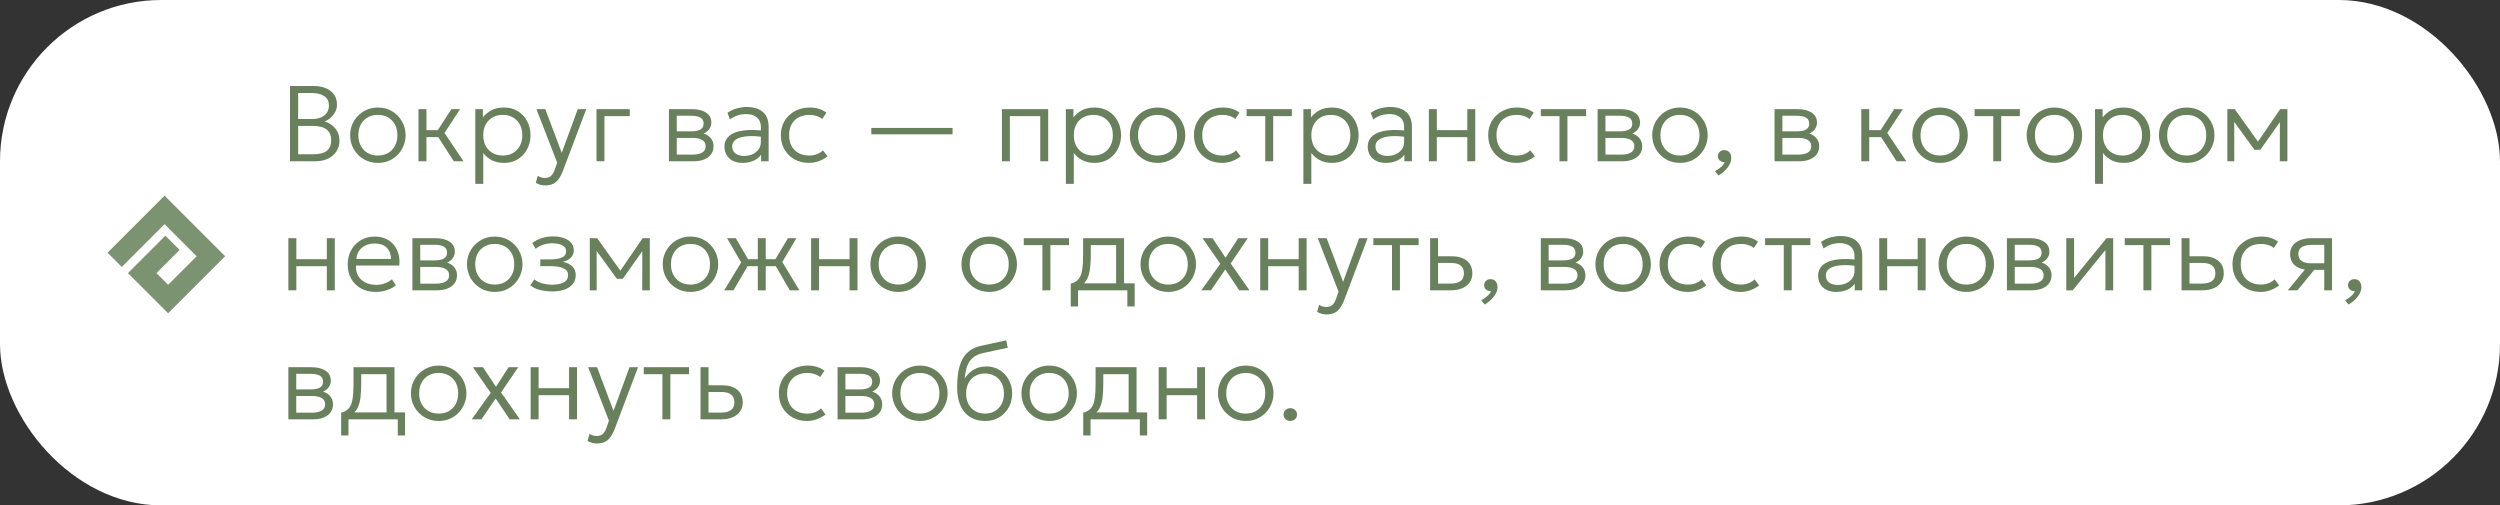 <?xml version="1.0" encoding="UTF-8"?> <svg xmlns="http://www.w3.org/2000/svg" width="465" height="94" viewBox="0 0 465 94" fill="none"><rect x="0" y="0" width="465" height="94" fill="#333333" stroke="none"/><rect width="465" height="94" rx="30" fill="white"></rect><path d="M53.94 30V16H58.33C59.617 16 60.663 16.3 61.47 16.9C62.277 17.493 62.68 18.367 62.68 19.52C62.68 19.98 62.563 20.42 62.33 20.84C62.097 21.26 61.803 21.627 61.45 21.94C61.097 22.253 60.737 22.47 60.37 22.59C61.143 22.81 61.797 23.23 62.33 23.85C62.87 24.463 63.14 25.24 63.14 26.18C63.14 26.907 62.957 27.56 62.59 28.14C62.223 28.713 61.7 29.167 61.02 29.5C60.347 29.833 59.547 30 58.62 30H53.94ZM55.46 28.69H58.3C59.42 28.69 60.25 28.477 60.79 28.05C61.33 27.623 61.6 26.967 61.6 26.08C61.6 25.207 61.32 24.547 60.76 24.1C60.207 23.647 59.343 23.42 58.17 23.42H55.46V28.69ZM55.46 22.14H58.05C58.683 22.14 59.233 22.04 59.7 21.84C60.167 21.64 60.53 21.353 60.79 20.98C61.05 20.6 61.18 20.147 61.18 19.62C61.18 18.873 60.907 18.303 60.36 17.91C59.813 17.51 59.037 17.31 58.03 17.31H55.46V22.14ZM70.283 30.3C69.297 30.3 68.413 30.067 67.633 29.6C66.853 29.133 66.24 28.51 65.793 27.73C65.347 26.943 65.123 26.083 65.123 25.15C65.123 24.45 65.25 23.79 65.503 23.17C65.763 22.55 66.127 22.003 66.593 21.53C67.06 21.05 67.607 20.677 68.233 20.41C68.86 20.137 69.543 20 70.283 20C71.277 20 72.16 20.233 72.933 20.7C73.713 21.167 74.327 21.793 74.773 22.58C75.22 23.36 75.443 24.217 75.443 25.15C75.443 25.843 75.313 26.503 75.053 27.13C74.8 27.75 74.443 28.3 73.983 28.78C73.523 29.253 72.977 29.627 72.343 29.9C71.717 30.167 71.03 30.3 70.283 30.3ZM70.283 28.93C70.99 28.93 71.617 28.777 72.163 28.47C72.71 28.157 73.137 27.72 73.443 27.16C73.757 26.593 73.913 25.923 73.913 25.15C73.913 24.377 73.757 23.707 73.443 23.14C73.137 22.573 72.71 22.137 72.163 21.83C71.617 21.523 70.99 21.37 70.283 21.37C69.577 21.37 68.95 21.523 68.403 21.83C67.857 22.137 67.427 22.573 67.113 23.14C66.807 23.707 66.653 24.377 66.653 25.15C66.653 25.923 66.81 26.593 67.123 27.16C67.437 27.72 67.863 28.157 68.403 28.47C68.95 28.777 69.577 28.93 70.283 28.93ZM84.409 30L81.059 24.79L83.959 20.3H85.569L82.679 24.73L86.219 30H84.409ZM77.839 30V20.3H79.319V24.21H82.209V25.51H79.319V30H77.839ZM88.406 34.2V20.3H89.816V21.84C90.229 21.307 90.749 20.867 91.376 20.52C92.002 20.173 92.806 20 93.786 20C94.752 20 95.602 20.23 96.336 20.69C97.076 21.15 97.649 21.77 98.056 22.55C98.469 23.33 98.676 24.197 98.676 25.15C98.676 25.857 98.556 26.523 98.316 27.15C98.082 27.77 97.749 28.317 97.316 28.79C96.882 29.263 96.366 29.633 95.766 29.9C95.166 30.167 94.502 30.3 93.776 30.3C92.882 30.3 92.116 30.133 91.476 29.8C90.836 29.46 90.306 29.013 89.886 28.46V34.2H88.406ZM93.516 28.93C94.222 28.93 94.849 28.777 95.396 28.47C95.942 28.157 96.369 27.72 96.676 27.16C96.989 26.593 97.146 25.923 97.146 25.15C97.146 24.377 96.989 23.707 96.676 23.14C96.362 22.573 95.932 22.137 95.386 21.83C94.846 21.523 94.222 21.37 93.516 21.37C92.809 21.37 92.182 21.523 91.636 21.83C91.089 22.137 90.659 22.573 90.346 23.14C90.039 23.707 89.886 24.377 89.886 25.15C89.886 25.923 90.039 26.593 90.346 27.16C90.659 27.72 91.089 28.157 91.636 28.47C92.182 28.777 92.809 28.93 93.516 28.93ZM101.394 34.49C101.107 34.49 100.82 34.453 100.534 34.38C100.254 34.313 99.96 34.187 99.654 34L100.024 32.69C100.224 32.83 100.44 32.933 100.674 33C100.914 33.067 101.12 33.1 101.294 33.1C101.827 33.1 102.23 32.97 102.504 32.71C102.777 32.45 103.007 32.053 103.194 31.52L103.634 30.24L99.774 20.3H101.424L104.484 28.43L107.464 20.3H109.044L104.734 31.7C104.447 32.447 104.14 33.02 103.814 33.42C103.487 33.827 103.124 34.107 102.724 34.26C102.324 34.413 101.88 34.49 101.394 34.49ZM110.945 30V20.3H117.135V21.6H112.425V30H110.945ZM124.421 30V20.3H128.721C129.781 20.3 130.645 20.513 131.311 20.94C131.978 21.36 132.311 21.987 132.311 22.82C132.311 23.167 132.231 23.487 132.071 23.78C131.918 24.073 131.695 24.327 131.401 24.54C131.108 24.753 130.755 24.913 130.341 25.02L130.311 24.7C131.105 24.847 131.705 25.143 132.111 25.59C132.518 26.03 132.721 26.57 132.721 27.21C132.721 27.783 132.568 28.28 132.261 28.7C131.961 29.113 131.528 29.433 130.961 29.66C130.401 29.887 129.738 30 128.971 30H124.421ZM125.881 28.76H128.761C129.555 28.76 130.168 28.633 130.601 28.38C131.035 28.12 131.251 27.727 131.251 27.2C131.251 26.673 131.035 26.283 130.601 26.03C130.168 25.777 129.555 25.65 128.761 25.65H125.611V24.43H128.541C129.281 24.43 129.855 24.32 130.261 24.1C130.668 23.873 130.871 23.503 130.871 22.99C130.871 22.47 130.668 22.097 130.261 21.87C129.861 21.643 129.288 21.53 128.541 21.53H125.881V28.76ZM138.126 30.3C137.433 30.3 136.833 30.173 136.326 29.92C135.82 29.667 135.43 29.313 135.156 28.86C134.883 28.4 134.746 27.863 134.746 27.25C134.746 26.743 134.876 26.28 135.136 25.86C135.403 25.433 135.82 25.08 136.386 24.8C136.96 24.513 137.706 24.323 138.626 24.23C139.546 24.137 140.666 24.163 141.986 24.31L142.036 25.48C140.95 25.34 140.03 25.29 139.276 25.33C138.53 25.37 137.93 25.477 137.476 25.65C137.023 25.823 136.693 26.047 136.486 26.32C136.286 26.593 136.186 26.893 136.186 27.22C136.186 27.78 136.383 28.217 136.776 28.53C137.17 28.843 137.716 29 138.416 29C139.003 29 139.53 28.89 139.996 28.67C140.463 28.45 140.833 28.147 141.106 27.76C141.38 27.373 141.516 26.93 141.516 26.43V23.6C141.516 23.107 141.41 22.683 141.196 22.33C140.983 21.977 140.67 21.703 140.256 21.51C139.85 21.317 139.353 21.22 138.766 21.22C138.26 21.22 137.753 21.297 137.246 21.45C136.746 21.603 136.256 21.857 135.776 22.21L135.296 21C135.883 20.587 136.486 20.3 137.106 20.14C137.726 19.98 138.316 19.9 138.876 19.9C139.763 19.9 140.51 20.04 141.116 20.32C141.723 20.6 142.183 21.013 142.496 21.56C142.81 22.107 142.966 22.783 142.966 23.59V30H141.566V28.77C141.22 29.263 140.743 29.643 140.136 29.91C139.53 30.17 138.86 30.3 138.126 30.3ZM150.46 30.3C149.447 30.3 148.547 30.077 147.76 29.63C146.974 29.183 146.357 28.573 145.91 27.8C145.464 27.02 145.24 26.137 145.24 25.15C145.24 24.397 145.37 23.71 145.63 23.09C145.897 22.463 146.274 21.92 146.76 21.46C147.247 20.993 147.817 20.633 148.47 20.38C149.13 20.127 149.847 20 150.62 20C151.227 20 151.784 20.077 152.29 20.23C152.804 20.383 153.28 20.627 153.72 20.96L152.92 22.13C152.627 21.883 152.277 21.697 151.87 21.57C151.47 21.437 151.04 21.37 150.58 21.37C149.807 21.37 149.137 21.52 148.57 21.82C148.004 22.113 147.564 22.543 147.25 23.11C146.937 23.67 146.78 24.343 146.78 25.13C146.78 26.317 147.12 27.247 147.8 27.92C148.48 28.593 149.404 28.93 150.57 28.93C151.084 28.93 151.564 28.837 152.01 28.65C152.457 28.463 152.81 28.233 153.07 27.96L153.93 29.09C153.43 29.463 152.887 29.76 152.3 29.98C151.714 30.193 151.1 30.3 150.46 30.3ZM162.057 24.99V23.79H177.177V24.99H162.057ZM186.355 30V20.3H194.965V30H193.485V21.6H187.835V30H186.355ZM198.249 34.2V20.3H199.659V21.84C200.073 21.307 200.593 20.867 201.219 20.52C201.846 20.173 202.649 20 203.629 20C204.596 20 205.446 20.23 206.179 20.69C206.919 21.15 207.493 21.77 207.899 22.55C208.313 23.33 208.519 24.197 208.519 25.15C208.519 25.857 208.399 26.523 208.159 27.15C207.926 27.77 207.593 28.317 207.159 28.79C206.726 29.263 206.209 29.633 205.609 29.9C205.009 30.167 204.346 30.3 203.619 30.3C202.726 30.3 201.959 30.133 201.319 29.8C200.679 29.46 200.149 29.013 199.729 28.46V34.2H198.249ZM203.359 28.93C204.066 28.93 204.693 28.777 205.239 28.47C205.786 28.157 206.213 27.72 206.519 27.16C206.833 26.593 206.989 25.923 206.989 25.15C206.989 24.377 206.833 23.707 206.519 23.14C206.206 22.573 205.776 22.137 205.229 21.83C204.689 21.523 204.066 21.37 203.359 21.37C202.653 21.37 202.026 21.523 201.479 21.83C200.933 22.137 200.503 22.573 200.189 23.14C199.883 23.707 199.729 24.377 199.729 25.15C199.729 25.923 199.883 26.593 200.189 27.16C200.503 27.72 200.933 28.157 201.479 28.47C202.026 28.777 202.653 28.93 203.359 28.93ZM215.303 30.3C214.316 30.3 213.433 30.067 212.653 29.6C211.873 29.133 211.259 28.51 210.813 27.73C210.366 26.943 210.143 26.083 210.143 25.15C210.143 24.45 210.269 23.79 210.523 23.17C210.783 22.55 211.146 22.003 211.613 21.53C212.079 21.05 212.626 20.677 213.253 20.41C213.879 20.137 214.563 20 215.303 20C216.296 20 217.179 20.233 217.953 20.7C218.733 21.167 219.346 21.793 219.793 22.58C220.239 23.36 220.463 24.217 220.463 25.15C220.463 25.843 220.333 26.503 220.073 27.13C219.819 27.75 219.463 28.3 219.003 28.78C218.543 29.253 217.996 29.627 217.363 29.9C216.736 30.167 216.049 30.3 215.303 30.3ZM215.303 28.93C216.009 28.93 216.636 28.777 217.183 28.47C217.729 28.157 218.156 27.72 218.463 27.16C218.776 26.593 218.933 25.923 218.933 25.15C218.933 24.377 218.776 23.707 218.463 23.14C218.156 22.573 217.729 22.137 217.183 21.83C216.636 21.523 216.009 21.37 215.303 21.37C214.596 21.37 213.969 21.523 213.423 21.83C212.876 22.137 212.446 22.573 212.133 23.14C211.826 23.707 211.673 24.377 211.673 25.15C211.673 25.923 211.829 26.593 212.143 27.16C212.456 27.72 212.883 28.157 213.423 28.47C213.969 28.777 214.596 28.93 215.303 28.93ZM227.296 30.3C226.283 30.3 225.383 30.077 224.596 29.63C223.81 29.183 223.193 28.573 222.746 27.8C222.3 27.02 222.076 26.137 222.076 25.15C222.076 24.397 222.206 23.71 222.466 23.09C222.733 22.463 223.11 21.92 223.596 21.46C224.083 20.993 224.653 20.633 225.306 20.38C225.966 20.127 226.683 20 227.456 20C228.063 20 228.62 20.077 229.126 20.23C229.64 20.383 230.116 20.627 230.556 20.96L229.756 22.13C229.463 21.883 229.113 21.697 228.706 21.57C228.306 21.437 227.876 21.37 227.416 21.37C226.643 21.37 225.973 21.52 225.406 21.82C224.84 22.113 224.4 22.543 224.086 23.11C223.773 23.67 223.616 24.343 223.616 25.13C223.616 26.317 223.956 27.247 224.636 27.92C225.316 28.593 226.24 28.93 227.406 28.93C227.92 28.93 228.4 28.837 228.846 28.65C229.293 28.463 229.646 28.233 229.906 27.96L230.766 29.09C230.266 29.463 229.723 29.76 229.136 29.98C228.55 30.193 227.936 30.3 227.296 30.3ZM235.335 30V21.6H231.865V20.3H240.285V21.6H236.815V30H235.335ZM242.429 34.2V20.3H243.839V21.84C244.252 21.307 244.772 20.867 245.399 20.52C246.026 20.173 246.829 20 247.809 20C248.776 20 249.626 20.23 250.359 20.69C251.099 21.15 251.672 21.77 252.079 22.55C252.492 23.33 252.699 24.197 252.699 25.15C252.699 25.857 252.579 26.523 252.339 27.15C252.106 27.77 251.772 28.317 251.339 28.79C250.906 29.263 250.389 29.633 249.789 29.9C249.189 30.167 248.526 30.3 247.799 30.3C246.906 30.3 246.139 30.133 245.499 29.8C244.859 29.46 244.329 29.013 243.909 28.46V34.2H242.429ZM247.539 28.93C248.246 28.93 248.872 28.777 249.419 28.47C249.966 28.157 250.392 27.72 250.699 27.16C251.012 26.593 251.169 25.923 251.169 25.15C251.169 24.377 251.012 23.707 250.699 23.14C250.386 22.573 249.956 22.137 249.409 21.83C248.869 21.523 248.246 21.37 247.539 21.37C246.832 21.37 246.206 21.523 245.659 21.83C245.112 22.137 244.682 22.573 244.369 23.14C244.062 23.707 243.909 24.377 243.909 25.15C243.909 25.923 244.062 26.593 244.369 27.16C244.682 27.72 245.112 28.157 245.659 28.47C246.206 28.777 246.832 28.93 247.539 28.93ZM257.775 30.3C257.082 30.3 256.482 30.173 255.975 29.92C255.468 29.667 255.078 29.313 254.805 28.86C254.532 28.4 254.395 27.863 254.395 27.25C254.395 26.743 254.525 26.28 254.785 25.86C255.052 25.433 255.468 25.08 256.035 24.8C256.608 24.513 257.355 24.323 258.275 24.23C259.195 24.137 260.315 24.163 261.635 24.31L261.685 25.48C260.598 25.34 259.678 25.29 258.925 25.33C258.178 25.37 257.578 25.477 257.125 25.65C256.672 25.823 256.342 26.047 256.135 26.32C255.935 26.593 255.835 26.893 255.835 27.22C255.835 27.78 256.032 28.217 256.425 28.53C256.818 28.843 257.365 29 258.065 29C258.652 29 259.178 28.89 259.645 28.67C260.112 28.45 260.482 28.147 260.755 27.76C261.028 27.373 261.165 26.93 261.165 26.43V23.6C261.165 23.107 261.058 22.683 260.845 22.33C260.632 21.977 260.318 21.703 259.905 21.51C259.498 21.317 259.002 21.22 258.415 21.22C257.908 21.22 257.402 21.297 256.895 21.45C256.395 21.603 255.905 21.857 255.425 22.21L254.945 21C255.532 20.587 256.135 20.3 256.755 20.14C257.375 19.98 257.965 19.9 258.525 19.9C259.412 19.9 260.158 20.04 260.765 20.32C261.372 20.6 261.832 21.013 262.145 21.56C262.458 22.107 262.615 22.783 262.615 23.59V30H261.215V28.77C260.868 29.263 260.392 29.643 259.785 29.91C259.178 30.17 258.508 30.3 257.775 30.3ZM265.769 30V20.3H267.249V24.21H272.919V20.3H274.399V30H272.919V25.51H267.249V30H265.769ZM282.023 30.3C281.01 30.3 280.11 30.077 279.323 29.63C278.536 29.183 277.92 28.573 277.473 27.8C277.026 27.02 276.803 26.137 276.803 25.15C276.803 24.397 276.933 23.71 277.193 23.09C277.46 22.463 277.836 21.92 278.323 21.46C278.81 20.993 279.38 20.633 280.033 20.38C280.693 20.127 281.41 20 282.183 20C282.79 20 283.346 20.077 283.853 20.23C284.366 20.383 284.843 20.627 285.283 20.96L284.483 22.13C284.19 21.883 283.84 21.697 283.433 21.57C283.033 21.437 282.603 21.37 282.143 21.37C281.37 21.37 280.7 21.52 280.133 21.82C279.566 22.113 279.126 22.543 278.813 23.11C278.5 23.67 278.343 24.343 278.343 25.13C278.343 26.317 278.683 27.247 279.363 27.92C280.043 28.593 280.966 28.93 282.133 28.93C282.646 28.93 283.126 28.837 283.573 28.65C284.02 28.463 284.373 28.233 284.633 27.96L285.493 29.09C284.993 29.463 284.45 29.76 283.863 29.98C283.276 30.193 282.663 30.3 282.023 30.3ZM290.062 30V21.6H286.592V20.3H295.012V21.6H291.542V30H290.062ZM297.156 30V20.3H301.456C302.516 20.3 303.379 20.513 304.046 20.94C304.712 21.36 305.046 21.987 305.046 22.82C305.046 23.167 304.966 23.487 304.806 23.78C304.652 24.073 304.429 24.327 304.136 24.54C303.842 24.753 303.489 24.913 303.076 25.02L303.046 24.7C303.839 24.847 304.439 25.143 304.846 25.59C305.252 26.03 305.456 26.57 305.456 27.21C305.456 27.783 305.302 28.28 304.996 28.7C304.696 29.113 304.262 29.433 303.696 29.66C303.136 29.887 302.472 30 301.706 30H297.156ZM298.616 28.76H301.496C302.289 28.76 302.902 28.633 303.336 28.38C303.769 28.12 303.986 27.727 303.986 27.2C303.986 26.673 303.769 26.283 303.336 26.03C302.902 25.777 302.289 25.65 301.496 25.65H298.346V24.43H301.276C302.016 24.43 302.589 24.32 302.996 24.1C303.402 23.873 303.606 23.503 303.606 22.99C303.606 22.47 303.402 22.097 302.996 21.87C302.596 21.643 302.022 21.53 301.276 21.53H298.616V28.76ZM312.471 30.3C311.484 30.3 310.601 30.067 309.821 29.6C309.041 29.133 308.427 28.51 307.981 27.73C307.534 26.943 307.311 26.083 307.311 25.15C307.311 24.45 307.437 23.79 307.691 23.17C307.951 22.55 308.314 22.003 308.781 21.53C309.247 21.05 309.794 20.677 310.421 20.41C311.047 20.137 311.731 20 312.471 20C313.464 20 314.347 20.233 315.121 20.7C315.901 21.167 316.514 21.793 316.961 22.58C317.407 23.36 317.631 24.217 317.631 25.15C317.631 25.843 317.501 26.503 317.241 27.13C316.987 27.75 316.631 28.3 316.171 28.78C315.711 29.253 315.164 29.627 314.531 29.9C313.904 30.167 313.217 30.3 312.471 30.3ZM312.471 28.93C313.177 28.93 313.804 28.777 314.351 28.47C314.897 28.157 315.324 27.72 315.631 27.16C315.944 26.593 316.101 25.923 316.101 25.15C316.101 24.377 315.944 23.707 315.631 23.14C315.324 22.573 314.897 22.137 314.351 21.83C313.804 21.523 313.177 21.37 312.471 21.37C311.764 21.37 311.137 21.523 310.591 21.83C310.044 22.137 309.614 22.573 309.301 23.14C308.994 23.707 308.841 24.377 308.841 25.15C308.841 25.923 308.997 26.593 309.311 27.16C309.624 27.72 310.051 28.157 310.591 28.47C311.137 28.777 311.764 28.93 312.471 28.93ZM319.631 32.65L318.991 31.85C319.431 31.61 319.818 31.337 320.151 31.03C320.491 30.723 320.708 30.427 320.801 30.14C320.561 30.153 320.345 30.117 320.151 30.03C319.958 29.943 319.805 29.817 319.691 29.65C319.578 29.483 319.521 29.287 319.521 29.06C319.521 28.733 319.631 28.463 319.851 28.25C320.078 28.03 320.365 27.92 320.711 27.92C321.105 27.92 321.418 28.053 321.651 28.32C321.891 28.58 322.011 28.943 322.011 29.41C322.011 29.77 321.918 30.14 321.731 30.52C321.551 30.9 321.285 31.27 320.931 31.63C320.585 31.997 320.151 32.337 319.631 32.65ZM330.066 30V20.3H334.366C335.426 20.3 336.289 20.513 336.956 20.94C337.622 21.36 337.956 21.987 337.956 22.82C337.956 23.167 337.876 23.487 337.716 23.78C337.562 24.073 337.339 24.327 337.046 24.54C336.752 24.753 336.399 24.913 335.986 25.02L335.956 24.7C336.749 24.847 337.349 25.143 337.756 25.59C338.162 26.03 338.366 26.57 338.366 27.21C338.366 27.783 338.212 28.28 337.906 28.7C337.606 29.113 337.172 29.433 336.606 29.66C336.046 29.887 335.382 30 334.616 30H330.066ZM331.526 28.76H334.406C335.199 28.76 335.812 28.633 336.246 28.38C336.679 28.12 336.896 27.727 336.896 27.2C336.896 26.673 336.679 26.283 336.246 26.03C335.812 25.777 335.199 25.65 334.406 25.65H331.256V24.43H334.186C334.926 24.43 335.499 24.32 335.906 24.1C336.312 23.873 336.516 23.503 336.516 22.99C336.516 22.47 336.312 22.097 335.906 21.87C335.506 21.643 334.932 21.53 334.186 21.53H331.526V28.76ZM352.769 30L349.419 24.79L352.319 20.3H353.929L351.039 24.73L354.579 30H352.769ZM346.199 30V20.3H347.679V24.21H350.569V25.51H347.679V30H346.199ZM360.85 30.3C359.863 30.3 358.98 30.067 358.2 29.6C357.42 29.133 356.806 28.51 356.36 27.73C355.913 26.943 355.69 26.083 355.69 25.15C355.69 24.45 355.816 23.79 356.07 23.17C356.33 22.55 356.693 22.003 357.16 21.53C357.626 21.05 358.173 20.677 358.8 20.41C359.426 20.137 360.11 20 360.85 20C361.843 20 362.726 20.233 363.5 20.7C364.28 21.167 364.893 21.793 365.34 22.58C365.786 23.36 366.01 24.217 366.01 25.15C366.01 25.843 365.88 26.503 365.62 27.13C365.366 27.75 365.01 28.3 364.55 28.78C364.09 29.253 363.543 29.627 362.91 29.9C362.283 30.167 361.596 30.3 360.85 30.3ZM360.85 28.93C361.556 28.93 362.183 28.777 362.73 28.47C363.276 28.157 363.703 27.72 364.01 27.16C364.323 26.593 364.48 25.923 364.48 25.15C364.48 24.377 364.323 23.707 364.01 23.14C363.703 22.573 363.276 22.137 362.73 21.83C362.183 21.523 361.556 21.37 360.85 21.37C360.143 21.37 359.516 21.523 358.97 21.83C358.423 22.137 357.993 22.573 357.68 23.14C357.373 23.707 357.22 24.377 357.22 25.15C357.22 25.923 357.376 26.593 357.69 27.16C358.003 27.72 358.43 28.157 358.97 28.47C359.516 28.777 360.143 28.93 360.85 28.93ZM370.746 30V21.6H367.276V20.3H375.696V21.6H372.226V30H370.746ZM382.119 30.3C381.133 30.3 380.249 30.067 379.469 29.6C378.689 29.133 378.076 28.51 377.629 27.73C377.183 26.943 376.959 26.083 376.959 25.15C376.959 24.45 377.086 23.79 377.339 23.17C377.599 22.55 377.963 22.003 378.429 21.53C378.896 21.05 379.443 20.677 380.069 20.41C380.696 20.137 381.379 20 382.119 20C383.113 20 383.996 20.233 384.769 20.7C385.549 21.167 386.163 21.793 386.609 22.58C387.056 23.36 387.279 24.217 387.279 25.15C387.279 25.843 387.149 26.503 386.889 27.13C386.636 27.75 386.279 28.3 385.819 28.78C385.359 29.253 384.813 29.627 384.179 29.9C383.553 30.167 382.866 30.3 382.119 30.3ZM382.119 28.93C382.826 28.93 383.453 28.777 383.999 28.47C384.546 28.157 384.973 27.72 385.279 27.16C385.593 26.593 385.749 25.923 385.749 25.15C385.749 24.377 385.593 23.707 385.279 23.14C384.973 22.573 384.546 22.137 383.999 21.83C383.453 21.523 382.826 21.37 382.119 21.37C381.413 21.37 380.786 21.523 380.239 21.83C379.693 22.137 379.263 22.573 378.949 23.14C378.643 23.707 378.489 24.377 378.489 25.15C378.489 25.923 378.646 26.593 378.959 27.16C379.273 27.72 379.699 28.157 380.239 28.47C380.786 28.777 381.413 28.93 382.119 28.93ZM389.675 34.2V20.3H391.085V21.84C391.498 21.307 392.018 20.867 392.645 20.52C393.272 20.173 394.075 20 395.055 20C396.022 20 396.872 20.23 397.605 20.69C398.345 21.15 398.918 21.77 399.325 22.55C399.738 23.33 399.945 24.197 399.945 25.15C399.945 25.857 399.825 26.523 399.585 27.15C399.352 27.77 399.018 28.317 398.585 28.79C398.152 29.263 397.635 29.633 397.035 29.9C396.435 30.167 395.772 30.3 395.045 30.3C394.152 30.3 393.385 30.133 392.745 29.8C392.105 29.46 391.575 29.013 391.155 28.46V34.2H389.675ZM394.785 28.93C395.492 28.93 396.118 28.777 396.665 28.47C397.212 28.157 397.638 27.72 397.945 27.16C398.258 26.593 398.415 25.923 398.415 25.15C398.415 24.377 398.258 23.707 397.945 23.14C397.632 22.573 397.202 22.137 396.655 21.83C396.115 21.523 395.492 21.37 394.785 21.37C394.078 21.37 393.452 21.523 392.905 21.83C392.358 22.137 391.928 22.573 391.615 23.14C391.308 23.707 391.155 24.377 391.155 25.15C391.155 25.923 391.308 26.593 391.615 27.16C391.928 27.72 392.358 28.157 392.905 28.47C393.452 28.777 394.078 28.93 394.785 28.93ZM406.729 30.3C405.742 30.3 404.859 30.067 404.079 29.6C403.299 29.133 402.685 28.51 402.239 27.73C401.792 26.943 401.569 26.083 401.569 25.15C401.569 24.45 401.695 23.79 401.949 23.17C402.209 22.55 402.572 22.003 403.039 21.53C403.505 21.05 404.052 20.677 404.679 20.41C405.305 20.137 405.989 20 406.729 20C407.722 20 408.605 20.233 409.379 20.7C410.159 21.167 410.772 21.793 411.219 22.58C411.665 23.36 411.889 24.217 411.889 25.15C411.889 25.843 411.759 26.503 411.499 27.13C411.245 27.75 410.889 28.3 410.429 28.78C409.969 29.253 409.422 29.627 408.789 29.9C408.162 30.167 407.475 30.3 406.729 30.3ZM406.729 28.93C407.435 28.93 408.062 28.777 408.609 28.47C409.155 28.157 409.582 27.72 409.889 27.16C410.202 26.593 410.359 25.923 410.359 25.15C410.359 24.377 410.202 23.707 409.889 23.14C409.582 22.573 409.155 22.137 408.609 21.83C408.062 21.523 407.435 21.37 406.729 21.37C406.022 21.37 405.395 21.523 404.849 21.83C404.302 22.137 403.872 22.573 403.559 23.14C403.252 23.707 403.099 24.377 403.099 25.15C403.099 25.923 403.255 26.593 403.569 27.16C403.882 27.72 404.309 28.157 404.849 28.47C405.395 28.777 406.022 28.93 406.729 28.93ZM414.285 30V20.3H415.605H415.665L420.305 26.8L419.655 26.82L424.115 20.3H425.455V30H424.045L424.055 22.21L424.325 22.34L420.425 27.86H419.335L415.305 22.32L415.565 22.2L415.575 30H414.285ZM53.64 54V44.3H55.12V48.21H60.79V44.3H62.27V54H60.79V49.51H55.12V54H53.64ZM69.864 54.3C68.844 54.3 67.944 54.087 67.164 53.66C66.384 53.233 65.774 52.637 65.334 51.87C64.894 51.097 64.674 50.2 64.674 49.18C64.674 48.44 64.797 47.753 65.044 47.12C65.297 46.487 65.651 45.937 66.104 45.47C66.564 45.003 67.097 44.643 67.704 44.39C68.317 44.13 68.984 44 69.704 44C70.471 44 71.154 44.137 71.754 44.41C72.354 44.683 72.854 45.063 73.254 45.55C73.661 46.037 73.951 46.61 74.124 47.27C74.304 47.923 74.351 48.63 74.264 49.39H66.204C66.171 50.11 66.304 50.74 66.604 51.28C66.904 51.813 67.344 52.23 67.924 52.53C68.504 52.83 69.194 52.98 69.994 52.98C70.521 52.98 71.041 52.89 71.554 52.71C72.074 52.53 72.524 52.273 72.904 51.94L73.624 53.09C73.297 53.357 72.921 53.583 72.494 53.77C72.074 53.95 71.637 54.083 71.184 54.17C70.737 54.257 70.297 54.3 69.864 54.3ZM66.274 48.16H72.744C72.711 47.26 72.434 46.557 71.914 46.05C71.401 45.543 70.657 45.29 69.684 45.29C68.744 45.29 67.964 45.543 67.344 46.05C66.731 46.557 66.374 47.26 66.274 48.16ZM76.706 54V44.3H81.006C82.066 44.3 82.93 44.513 83.596 44.94C84.263 45.36 84.596 45.987 84.596 46.82C84.596 47.167 84.516 47.487 84.356 47.78C84.203 48.073 83.98 48.327 83.686 48.54C83.393 48.753 83.04 48.913 82.626 49.02L82.596 48.7C83.39 48.847 83.99 49.143 84.396 49.59C84.803 50.03 85.006 50.57 85.006 51.21C85.006 51.783 84.853 52.28 84.546 52.7C84.246 53.113 83.813 53.433 83.246 53.66C82.686 53.887 82.023 54 81.256 54H76.706ZM78.166 52.76H81.046C81.84 52.76 82.453 52.633 82.886 52.38C83.32 52.12 83.536 51.727 83.536 51.2C83.536 50.673 83.32 50.283 82.886 50.03C82.453 49.777 81.84 49.65 81.046 49.65H77.896V48.43H80.826C81.566 48.43 82.14 48.32 82.546 48.1C82.953 47.873 83.156 47.503 83.156 46.99C83.156 46.47 82.953 46.097 82.546 45.87C82.146 45.643 81.573 45.53 80.826 45.53H78.166V52.76ZM92.022 54.3C91.035 54.3 90.152 54.067 89.372 53.6C88.592 53.133 87.978 52.51 87.532 51.73C87.085 50.943 86.862 50.083 86.862 49.15C86.862 48.45 86.988 47.79 87.242 47.17C87.502 46.55 87.865 46.003 88.332 45.53C88.798 45.05 89.345 44.677 89.972 44.41C90.598 44.137 91.282 44 92.022 44C93.015 44 93.898 44.233 94.672 44.7C95.452 45.167 96.065 45.793 96.512 46.58C96.958 47.36 97.182 48.217 97.182 49.15C97.182 49.843 97.052 50.503 96.792 51.13C96.538 51.75 96.182 52.3 95.722 52.78C95.262 53.253 94.715 53.627 94.082 53.9C93.455 54.167 92.768 54.3 92.022 54.3ZM92.022 52.93C92.728 52.93 93.355 52.777 93.902 52.47C94.448 52.157 94.875 51.72 95.182 51.16C95.495 50.593 95.652 49.923 95.652 49.15C95.652 48.377 95.495 47.707 95.182 47.14C94.875 46.573 94.448 46.137 93.902 45.83C93.355 45.523 92.728 45.37 92.022 45.37C91.315 45.37 90.688 45.523 90.142 45.83C89.595 46.137 89.165 46.573 88.852 47.14C88.545 47.707 88.392 48.377 88.392 49.15C88.392 49.923 88.548 50.593 88.862 51.16C89.175 51.72 89.602 52.157 90.142 52.47C90.688 52.777 91.315 52.93 92.022 52.93ZM102.718 54.21C102.184 54.21 101.671 54.17 101.178 54.09C100.691 54.017 100.231 53.9 99.797 53.74C99.371 53.573 98.981 53.35 98.627 53.07L99.388 51.96C99.834 52.32 100.348 52.577 100.928 52.73C101.508 52.877 102.091 52.95 102.678 52.95C103.591 52.95 104.314 52.81 104.848 52.53C105.388 52.25 105.658 51.783 105.658 51.13C105.658 50.563 105.368 50.15 104.788 49.89C104.208 49.63 103.374 49.5 102.288 49.5H100.498V48.25H102.258C103.198 48.25 103.938 48.137 104.478 47.91C105.024 47.677 105.298 47.283 105.298 46.73C105.298 46.403 105.191 46.133 104.978 45.92C104.764 45.7 104.464 45.533 104.078 45.42C103.691 45.307 103.241 45.25 102.728 45.25C102.148 45.25 101.588 45.337 101.048 45.51C100.514 45.677 100.044 45.933 99.638 46.28L99.007 45.23C99.454 44.843 100.021 44.537 100.708 44.31C101.394 44.083 102.101 43.97 102.828 43.97C103.614 43.97 104.298 44.073 104.878 44.28C105.464 44.487 105.918 44.783 106.238 45.17C106.558 45.55 106.718 46.013 106.718 46.56C106.718 47.093 106.544 47.543 106.198 47.91C105.851 48.277 105.351 48.543 104.698 48.71C105.478 48.863 106.071 49.153 106.478 49.58C106.884 50.007 107.088 50.533 107.088 51.16C107.088 51.813 106.904 52.367 106.538 52.82C106.178 53.273 105.668 53.62 105.008 53.86C104.354 54.093 103.591 54.21 102.718 54.21ZM109.695 54V44.3H111.015H111.075L115.715 50.8L115.065 50.82L119.525 44.3H120.865V54H119.455L119.465 46.21L119.735 46.34L115.835 51.86H114.745L110.715 46.32L110.975 46.2L110.985 54H109.695ZM128.428 54.3C127.441 54.3 126.558 54.067 125.778 53.6C124.998 53.133 124.384 52.51 123.938 51.73C123.491 50.943 123.268 50.083 123.268 49.15C123.268 48.45 123.394 47.79 123.648 47.17C123.908 46.55 124.271 46.003 124.738 45.53C125.204 45.05 125.751 44.677 126.378 44.41C127.004 44.137 127.688 44 128.428 44C129.421 44 130.304 44.233 131.078 44.7C131.858 45.167 132.471 45.793 132.918 46.58C133.364 47.36 133.588 48.217 133.588 49.15C133.588 49.843 133.458 50.503 133.198 51.13C132.944 51.75 132.588 52.3 132.128 52.78C131.668 53.253 131.121 53.627 130.488 53.9C129.861 54.167 129.174 54.3 128.428 54.3ZM128.428 52.93C129.134 52.93 129.761 52.777 130.308 52.47C130.854 52.157 131.281 51.72 131.588 51.16C131.901 50.593 132.058 49.923 132.058 49.15C132.058 48.377 131.901 47.707 131.588 47.14C131.281 46.573 130.854 46.137 130.308 45.83C129.761 45.523 129.134 45.37 128.428 45.37C127.721 45.37 127.094 45.523 126.548 45.83C126.001 46.137 125.571 46.573 125.258 47.14C124.951 47.707 124.798 48.377 124.798 49.15C124.798 49.923 124.954 50.593 125.268 51.16C125.581 51.72 126.008 52.157 126.548 52.47C127.094 52.777 127.721 52.93 128.428 52.93ZM140.948 54V49.51H138.328V48.21H140.948V44.3H142.428V48.21H145.038V49.51H142.428V54H140.948ZM134.698 54L137.858 48.82L135.228 44.3H136.858L139.478 48.79L136.428 54H134.698ZM146.898 54L143.888 48.79L146.558 44.3H148.138L145.508 48.73L148.688 54H146.898ZM150.867 54V44.3H152.347V48.21H158.017V44.3H159.497V54H158.017V49.51H152.347V54H150.867ZM167.061 54.3C166.074 54.3 165.191 54.067 164.411 53.6C163.631 53.133 163.017 52.51 162.571 51.73C162.124 50.943 161.901 50.083 161.901 49.15C161.901 48.45 162.027 47.79 162.281 47.17C162.541 46.55 162.904 46.003 163.371 45.53C163.837 45.05 164.384 44.677 165.011 44.41C165.637 44.137 166.321 44 167.061 44C168.054 44 168.937 44.233 169.711 44.7C170.491 45.167 171.104 45.793 171.551 46.58C171.997 47.36 172.221 48.217 172.221 49.15C172.221 49.843 172.091 50.503 171.831 51.13C171.577 51.75 171.221 52.3 170.761 52.78C170.301 53.253 169.754 53.627 169.121 53.9C168.494 54.167 167.807 54.3 167.061 54.3ZM167.061 52.93C167.767 52.93 168.394 52.777 168.941 52.47C169.487 52.157 169.914 51.72 170.221 51.16C170.534 50.593 170.691 49.923 170.691 49.15C170.691 48.377 170.534 47.707 170.221 47.14C169.914 46.573 169.487 46.137 168.941 45.83C168.394 45.523 167.767 45.37 167.061 45.37C166.354 45.37 165.727 45.523 165.181 45.83C164.634 46.137 164.204 46.573 163.891 47.14C163.584 47.707 163.431 48.377 163.431 49.15C163.431 49.923 163.587 50.593 163.901 51.16C164.214 51.72 164.641 52.157 165.181 52.47C165.727 52.777 166.354 52.93 167.061 52.93ZM183.994 54.3C183.008 54.3 182.124 54.067 181.344 53.6C180.564 53.133 179.951 52.51 179.504 51.73C179.058 50.943 178.834 50.083 178.834 49.15C178.834 48.45 178.961 47.79 179.214 47.17C179.474 46.55 179.838 46.003 180.304 45.53C180.771 45.05 181.318 44.677 181.944 44.41C182.571 44.137 183.254 44 183.994 44C184.988 44 185.871 44.233 186.644 44.7C187.424 45.167 188.038 45.793 188.484 46.58C188.931 47.36 189.154 48.217 189.154 49.15C189.154 49.843 189.024 50.503 188.764 51.13C188.511 51.75 188.154 52.3 187.694 52.78C187.234 53.253 186.688 53.627 186.054 53.9C185.428 54.167 184.741 54.3 183.994 54.3ZM183.994 52.93C184.701 52.93 185.328 52.777 185.874 52.47C186.421 52.157 186.848 51.72 187.154 51.16C187.468 50.593 187.624 49.923 187.624 49.15C187.624 48.377 187.468 47.707 187.154 47.14C186.848 46.573 186.421 46.137 185.874 45.83C185.328 45.523 184.701 45.37 183.994 45.37C183.288 45.37 182.661 45.523 182.114 45.83C181.568 46.137 181.138 46.573 180.824 47.14C180.518 47.707 180.364 48.377 180.364 49.15C180.364 49.923 180.521 50.593 180.834 51.16C181.148 51.72 181.574 52.157 182.114 52.47C182.661 52.777 183.288 52.93 183.994 52.93ZM193.89 54V45.6H190.42V44.3H198.84V45.6H195.37V54H193.89ZM207.598 54V45.6H202.888V47.32C202.888 48.293 202.845 49.147 202.758 49.88C202.672 50.607 202.512 51.227 202.278 51.74C202.045 52.253 201.715 52.673 201.288 53C200.862 53.32 200.312 53.557 199.638 53.71L199.158 52.76C199.812 52.593 200.302 52.303 200.628 51.89C200.962 51.47 201.182 50.89 201.288 50.15C201.402 49.41 201.458 48.467 201.458 47.32V44.3H209.078V54H207.598ZM199.158 57V52.76L200.288 52.9L200.508 52.7H211.048V57H209.688V54H200.518V57H199.158ZM217.295 54.3C216.308 54.3 215.425 54.067 214.645 53.6C213.865 53.133 213.252 52.51 212.805 51.73C212.358 50.943 212.135 50.083 212.135 49.15C212.135 48.45 212.262 47.79 212.515 47.17C212.775 46.55 213.138 46.003 213.605 45.53C214.072 45.05 214.618 44.677 215.245 44.41C215.872 44.137 216.555 44 217.295 44C218.288 44 219.172 44.233 219.945 44.7C220.725 45.167 221.338 45.793 221.785 46.58C222.232 47.36 222.455 48.217 222.455 49.15C222.455 49.843 222.325 50.503 222.065 51.13C221.812 51.75 221.455 52.3 220.995 52.78C220.535 53.253 219.988 53.627 219.355 53.9C218.728 54.167 218.042 54.3 217.295 54.3ZM217.295 52.93C218.002 52.93 218.628 52.777 219.175 52.47C219.722 52.157 220.148 51.72 220.455 51.16C220.768 50.593 220.925 49.923 220.925 49.15C220.925 48.377 220.768 47.707 220.455 47.14C220.148 46.573 219.722 46.137 219.175 45.83C218.628 45.523 218.002 45.37 217.295 45.37C216.588 45.37 215.962 45.523 215.415 45.83C214.868 46.137 214.438 46.573 214.125 47.14C213.818 47.707 213.665 48.377 213.665 49.15C213.665 49.923 213.822 50.593 214.135 51.16C214.448 51.72 214.875 52.157 215.415 52.47C215.962 52.777 216.588 52.93 217.295 52.93ZM223.444 54L226.974 49.06L223.664 44.3H225.534L227.954 47.94L230.304 44.3H232.094L228.904 49L232.404 54H230.504L227.904 50.12L225.254 53.99L223.444 54ZM234.402 54V44.3H235.882V48.21H241.552V44.3H243.032V54H241.552V49.51H235.882V54H234.402ZM246.726 58.49C246.439 58.49 246.152 58.453 245.866 58.38C245.586 58.313 245.292 58.187 244.986 58L245.356 56.69C245.556 56.83 245.772 56.933 246.006 57C246.246 57.067 246.452 57.1 246.626 57.1C247.159 57.1 247.562 56.97 247.836 56.71C248.109 56.45 248.339 56.053 248.526 55.52L248.966 54.24L245.106 44.3H246.756L249.816 52.43L252.796 44.3H254.376L250.066 55.7C249.779 56.447 249.472 57.02 249.146 57.42C248.819 57.827 248.456 58.107 248.056 58.26C247.656 58.413 247.212 58.49 246.726 58.49ZM258.91 54V45.6H255.44V44.3H263.86V45.6H260.39V54H258.91ZM266.003 54V44.3H267.483V52.75H269.733C270.593 52.75 271.233 52.593 271.653 52.28C272.08 51.967 272.293 51.49 272.293 50.85C272.293 50.21 272.093 49.727 271.693 49.4C271.293 49.073 270.697 48.91 269.903 48.91H267.213V47.66H270.003C271.197 47.66 272.137 47.937 272.823 48.49C273.51 49.043 273.853 49.83 273.853 50.85C273.853 51.51 273.683 52.077 273.343 52.55C273.01 53.017 272.54 53.377 271.933 53.63C271.327 53.877 270.623 54 269.823 54H266.003ZM276.155 56.65L275.515 55.85C275.955 55.61 276.342 55.337 276.675 55.03C277.015 54.723 277.232 54.427 277.325 54.14C277.085 54.153 276.868 54.117 276.675 54.03C276.482 53.943 276.328 53.817 276.215 53.65C276.102 53.483 276.045 53.287 276.045 53.06C276.045 52.733 276.155 52.463 276.375 52.25C276.602 52.03 276.888 51.92 277.235 51.92C277.628 51.92 277.942 52.053 278.175 52.32C278.415 52.58 278.535 52.943 278.535 53.41C278.535 53.77 278.442 54.14 278.255 54.52C278.075 54.9 277.808 55.27 277.455 55.63C277.108 55.997 276.675 56.337 276.155 56.65ZM286.589 54V44.3H290.889C291.949 44.3 292.813 44.513 293.479 44.94C294.146 45.36 294.479 45.987 294.479 46.82C294.479 47.167 294.399 47.487 294.239 47.78C294.086 48.073 293.863 48.327 293.569 48.54C293.276 48.753 292.923 48.913 292.509 49.02L292.479 48.7C293.273 48.847 293.873 49.143 294.279 49.59C294.686 50.03 294.889 50.57 294.889 51.21C294.889 51.783 294.736 52.28 294.429 52.7C294.129 53.113 293.696 53.433 293.129 53.66C292.569 53.887 291.906 54 291.139 54H286.589ZM288.049 52.76H290.929C291.723 52.76 292.336 52.633 292.769 52.38C293.203 52.12 293.419 51.727 293.419 51.2C293.419 50.673 293.203 50.283 292.769 50.03C292.336 49.777 291.723 49.65 290.929 49.65H287.779V48.43H290.709C291.449 48.43 292.023 48.32 292.429 48.1C292.836 47.873 293.039 47.503 293.039 46.99C293.039 46.47 292.836 46.097 292.429 45.87C292.029 45.643 291.456 45.53 290.709 45.53H288.049V52.76ZM301.904 54.3C300.918 54.3 300.034 54.067 299.254 53.6C298.474 53.133 297.861 52.51 297.414 51.73C296.968 50.943 296.744 50.083 296.744 49.15C296.744 48.45 296.871 47.79 297.124 47.17C297.384 46.55 297.748 46.003 298.214 45.53C298.681 45.05 299.228 44.677 299.854 44.41C300.481 44.137 301.164 44 301.904 44C302.898 44 303.781 44.233 304.554 44.7C305.334 45.167 305.948 45.793 306.394 46.58C306.841 47.36 307.064 48.217 307.064 49.15C307.064 49.843 306.934 50.503 306.674 51.13C306.421 51.75 306.064 52.3 305.604 52.78C305.144 53.253 304.598 53.627 303.964 53.9C303.338 54.167 302.651 54.3 301.904 54.3ZM301.904 52.93C302.611 52.93 303.238 52.777 303.784 52.47C304.331 52.157 304.758 51.72 305.064 51.16C305.378 50.593 305.534 49.923 305.534 49.15C305.534 48.377 305.378 47.707 305.064 47.14C304.758 46.573 304.331 46.137 303.784 45.83C303.238 45.523 302.611 45.37 301.904 45.37C301.198 45.37 300.571 45.523 300.024 45.83C299.478 46.137 299.048 46.573 298.734 47.14C298.428 47.707 298.274 48.377 298.274 49.15C298.274 49.923 298.431 50.593 298.744 51.16C299.058 51.72 299.484 52.157 300.024 52.47C300.571 52.777 301.198 52.93 301.904 52.93ZM313.898 54.3C312.885 54.3 311.985 54.077 311.198 53.63C310.411 53.183 309.795 52.573 309.348 51.8C308.901 51.02 308.678 50.137 308.678 49.15C308.678 48.397 308.808 47.71 309.068 47.09C309.335 46.463 309.711 45.92 310.198 45.46C310.685 44.993 311.255 44.633 311.908 44.38C312.568 44.127 313.285 44 314.058 44C314.665 44 315.221 44.077 315.728 44.23C316.241 44.383 316.718 44.627 317.158 44.96L316.358 46.13C316.065 45.883 315.715 45.697 315.308 45.57C314.908 45.437 314.478 45.37 314.018 45.37C313.245 45.37 312.575 45.52 312.008 45.82C311.441 46.113 311.001 46.543 310.688 47.11C310.375 47.67 310.218 48.343 310.218 49.13C310.218 50.317 310.558 51.247 311.238 51.92C311.918 52.593 312.841 52.93 314.008 52.93C314.521 52.93 315.001 52.837 315.448 52.65C315.895 52.463 316.248 52.233 316.508 51.96L317.368 53.09C316.868 53.463 316.325 53.76 315.738 53.98C315.151 54.193 314.538 54.3 313.898 54.3ZM323.742 54.3C322.728 54.3 321.828 54.077 321.042 53.63C320.255 53.183 319.638 52.573 319.192 51.8C318.745 51.02 318.522 50.137 318.522 49.15C318.522 48.397 318.652 47.71 318.912 47.09C319.178 46.463 319.555 45.92 320.042 45.46C320.528 44.993 321.098 44.633 321.752 44.38C322.412 44.127 323.128 44 323.902 44C324.508 44 325.065 44.077 325.572 44.23C326.085 44.383 326.562 44.627 327.002 44.96L326.202 46.13C325.908 45.883 325.558 45.697 325.152 45.57C324.752 45.437 324.322 45.37 323.862 45.37C323.088 45.37 322.418 45.52 321.852 45.82C321.285 46.113 320.845 46.543 320.532 47.11C320.218 47.67 320.062 48.343 320.062 49.13C320.062 50.317 320.402 51.247 321.082 51.92C321.762 52.593 322.685 52.93 323.852 52.93C324.365 52.93 324.845 52.837 325.292 52.65C325.738 52.463 326.092 52.233 326.352 51.96L327.212 53.09C326.712 53.463 326.168 53.76 325.582 53.98C324.995 54.193 324.382 54.3 323.742 54.3ZM331.781 54V45.6H328.311V44.3H336.731V45.6H333.261V54H331.781ZM341.544 54.3C340.851 54.3 340.251 54.173 339.744 53.92C339.238 53.667 338.848 53.313 338.574 52.86C338.301 52.4 338.164 51.863 338.164 51.25C338.164 50.743 338.294 50.28 338.554 49.86C338.821 49.433 339.238 49.08 339.804 48.8C340.378 48.513 341.124 48.323 342.044 48.23C342.964 48.137 344.084 48.163 345.404 48.31L345.454 49.48C344.368 49.34 343.448 49.29 342.694 49.33C341.948 49.37 341.348 49.477 340.894 49.65C340.441 49.823 340.111 50.047 339.904 50.32C339.704 50.593 339.604 50.893 339.604 51.22C339.604 51.78 339.801 52.217 340.194 52.53C340.588 52.843 341.134 53 341.834 53C342.421 53 342.948 52.89 343.414 52.67C343.881 52.45 344.251 52.147 344.524 51.76C344.798 51.373 344.934 50.93 344.934 50.43V47.6C344.934 47.107 344.828 46.683 344.614 46.33C344.401 45.977 344.088 45.703 343.674 45.51C343.268 45.317 342.771 45.22 342.184 45.22C341.678 45.22 341.171 45.297 340.664 45.45C340.164 45.603 339.674 45.857 339.194 46.21L338.714 45C339.301 44.587 339.904 44.3 340.524 44.14C341.144 43.98 341.734 43.9 342.294 43.9C343.181 43.9 343.928 44.04 344.534 44.32C345.141 44.6 345.601 45.013 345.914 45.56C346.228 46.107 346.384 46.783 346.384 47.59V54H344.984V52.77C344.638 53.263 344.161 53.643 343.554 53.91C342.948 54.17 342.278 54.3 341.544 54.3ZM349.538 54V44.3H351.018V48.21H356.688V44.3H358.168V54H356.688V49.51H351.018V54H349.538ZM365.733 54.3C364.746 54.3 363.863 54.067 363.083 53.6C362.303 53.133 361.689 52.51 361.243 51.73C360.796 50.943 360.573 50.083 360.573 49.15C360.573 48.45 360.699 47.79 360.953 47.17C361.213 46.55 361.576 46.003 362.043 45.53C362.509 45.05 363.056 44.677 363.683 44.41C364.309 44.137 364.993 44 365.733 44C366.726 44 367.609 44.233 368.383 44.7C369.163 45.167 369.776 45.793 370.223 46.58C370.669 47.36 370.893 48.217 370.893 49.15C370.893 49.843 370.763 50.503 370.503 51.13C370.249 51.75 369.893 52.3 369.433 52.78C368.973 53.253 368.426 53.627 367.793 53.9C367.166 54.167 366.479 54.3 365.733 54.3ZM365.733 52.93C366.439 52.93 367.066 52.777 367.613 52.47C368.159 52.157 368.586 51.72 368.893 51.16C369.206 50.593 369.363 49.923 369.363 49.15C369.363 48.377 369.206 47.707 368.893 47.14C368.586 46.573 368.159 46.137 367.613 45.83C367.066 45.523 366.439 45.37 365.733 45.37C365.026 45.37 364.399 45.523 363.853 45.83C363.306 46.137 362.876 46.573 362.563 47.14C362.256 47.707 362.103 48.377 362.103 49.15C362.103 49.923 362.259 50.593 362.573 51.16C362.886 51.72 363.313 52.157 363.853 52.47C364.399 52.777 365.026 52.93 365.733 52.93ZM373.288 54V44.3H377.588C378.648 44.3 379.512 44.513 380.178 44.94C380.845 45.36 381.178 45.987 381.178 46.82C381.178 47.167 381.098 47.487 380.938 47.78C380.785 48.073 380.562 48.327 380.268 48.54C379.975 48.753 379.622 48.913 379.208 49.02L379.178 48.7C379.972 48.847 380.572 49.143 380.978 49.59C381.385 50.03 381.588 50.57 381.588 51.21C381.588 51.783 381.435 52.28 381.128 52.7C380.828 53.113 380.395 53.433 379.828 53.66C379.268 53.887 378.605 54 377.838 54H373.288ZM374.748 52.76H377.628C378.422 52.76 379.035 52.633 379.468 52.38C379.902 52.12 380.118 51.727 380.118 51.2C380.118 50.673 379.902 50.283 379.468 50.03C379.035 49.777 378.422 49.65 377.628 49.65H374.478V48.43H377.408C378.148 48.43 378.722 48.32 379.128 48.1C379.535 47.873 379.738 47.503 379.738 46.99C379.738 46.47 379.535 46.097 379.128 45.87C378.728 45.643 378.155 45.53 377.408 45.53H374.748V52.76ZM384.324 54V44.3H385.784V51.7L391.814 44.3H393.054V54H391.604V46.52L385.514 54H384.324ZM398.675 54V45.6H395.205V44.3H403.625V45.6H400.155V54H398.675ZM405.769 54V44.3H407.249V52.75H409.499C410.359 52.75 410.999 52.593 411.419 52.28C411.846 51.967 412.059 51.49 412.059 50.85C412.059 50.21 411.859 49.727 411.459 49.4C411.059 49.073 410.462 48.91 409.669 48.91H406.979V47.66H409.769C410.962 47.66 411.902 47.937 412.589 48.49C413.276 49.043 413.619 49.83 413.619 50.85C413.619 51.51 413.449 52.077 413.109 52.55C412.776 53.017 412.306 53.377 411.699 53.63C411.092 53.877 410.389 54 409.589 54H405.769ZM420.46 54.3C419.447 54.3 418.547 54.077 417.76 53.63C416.974 53.183 416.357 52.573 415.91 51.8C415.464 51.02 415.24 50.137 415.24 49.15C415.24 48.397 415.37 47.71 415.63 47.09C415.897 46.463 416.274 45.92 416.76 45.46C417.247 44.993 417.817 44.633 418.47 44.38C419.13 44.127 419.847 44 420.62 44C421.227 44 421.784 44.077 422.29 44.23C422.804 44.383 423.28 44.627 423.72 44.96L422.92 46.13C422.627 45.883 422.277 45.697 421.87 45.57C421.47 45.437 421.04 45.37 420.58 45.37C419.807 45.37 419.137 45.52 418.57 45.82C418.004 46.113 417.564 46.543 417.25 47.11C416.937 47.67 416.78 48.343 416.78 49.13C416.78 50.317 417.12 51.247 417.8 51.92C418.48 52.593 419.404 52.93 420.57 52.93C421.084 52.93 421.564 52.837 422.01 52.65C422.457 52.463 422.81 52.233 423.07 51.96L423.93 53.09C423.43 53.463 422.887 53.76 422.3 53.98C421.714 54.193 421.1 54.3 420.46 54.3ZM425.53 54L429.52 49.16L429.73 50.2C428.883 50.207 428.18 50.087 427.62 49.84C427.06 49.593 426.643 49.25 426.37 48.81C426.096 48.37 425.96 47.853 425.96 47.26C425.96 46.633 426.126 46.1 426.46 45.66C426.793 45.22 427.26 44.883 427.86 44.65C428.46 44.417 429.156 44.3 429.95 44.3H433.76V54H432.31V45.55H430.05C429.196 45.55 428.556 45.69 428.13 45.97C427.703 46.243 427.49 46.667 427.49 47.24C427.49 47.807 427.69 48.237 428.09 48.53C428.49 48.823 429.083 48.97 429.87 48.97H432.57V50.19H430.45L427.33 54H425.53ZM436.838 56.65L436.198 55.85C436.638 55.61 437.025 55.337 437.358 55.03C437.698 54.723 437.915 54.427 438.008 54.14C437.768 54.153 437.552 54.117 437.358 54.03C437.165 53.943 437.012 53.817 436.898 53.65C436.785 53.483 436.728 53.287 436.728 53.06C436.728 52.733 436.838 52.463 437.058 52.25C437.285 52.03 437.572 51.92 437.918 51.92C438.312 51.92 438.625 52.053 438.858 52.32C439.098 52.58 439.218 52.943 439.218 53.41C439.218 53.77 439.125 54.14 438.938 54.52C438.758 54.9 438.492 55.27 438.138 55.63C437.792 55.997 437.358 56.337 436.838 56.65ZM53.64 78V68.3H57.94C59 68.3 59.863 68.513 60.53 68.94C61.197 69.36 61.53 69.987 61.53 70.82C61.53 71.167 61.45 71.487 61.29 71.78C61.137 72.073 60.913 72.327 60.62 72.54C60.327 72.753 59.973 72.913 59.56 73.02L59.53 72.7C60.323 72.847 60.923 73.143 61.33 73.59C61.737 74.03 61.94 74.57 61.94 75.21C61.94 75.783 61.787 76.28 61.48 76.7C61.18 77.113 60.747 77.433 60.18 77.66C59.62 77.887 58.957 78 58.19 78H53.64ZM55.1 76.76H57.98C58.773 76.76 59.387 76.633 59.82 76.38C60.253 76.12 60.47 75.727 60.47 75.2C60.47 74.673 60.253 74.283 59.82 74.03C59.387 73.777 58.773 73.65 57.98 73.65H54.83V72.43H57.76C58.5 72.43 59.073 72.32 59.48 72.1C59.887 71.873 60.09 71.503 60.09 70.99C60.09 70.47 59.887 70.097 59.48 69.87C59.08 69.643 58.507 69.53 57.76 69.53H55.1V76.76ZM71.895 78V69.6H67.185V71.32C67.185 72.293 67.142 73.147 67.055 73.88C66.969 74.607 66.808 75.227 66.575 75.74C66.342 76.253 66.012 76.673 65.585 77C65.159 77.32 64.609 77.557 63.935 77.71L63.455 76.76C64.109 76.593 64.599 76.303 64.925 75.89C65.258 75.47 65.478 74.89 65.585 74.15C65.698 73.41 65.755 72.467 65.755 71.32V68.3H73.375V78H71.895ZM63.455 81V76.76L64.585 76.9L64.805 76.7H75.345V81H73.985V78H64.815V81H63.455ZM81.592 78.3C80.605 78.3 79.722 78.067 78.942 77.6C78.162 77.133 77.549 76.51 77.102 75.73C76.655 74.943 76.432 74.083 76.432 73.15C76.432 72.45 76.558 71.79 76.812 71.17C77.072 70.55 77.435 70.003 77.902 69.53C78.368 69.05 78.915 68.677 79.542 68.41C80.168 68.137 80.852 68 81.592 68C82.585 68 83.469 68.233 84.242 68.7C85.022 69.167 85.635 69.793 86.082 70.58C86.528 71.36 86.752 72.217 86.752 73.15C86.752 73.843 86.622 74.503 86.362 75.13C86.109 75.75 85.752 76.3 85.292 76.78C84.832 77.253 84.285 77.627 83.652 77.9C83.025 78.167 82.338 78.3 81.592 78.3ZM81.592 76.93C82.299 76.93 82.925 76.777 83.472 76.47C84.019 76.157 84.445 75.72 84.752 75.16C85.065 74.593 85.222 73.923 85.222 73.15C85.222 72.377 85.065 71.707 84.752 71.14C84.445 70.573 84.019 70.137 83.472 69.83C82.925 69.523 82.299 69.37 81.592 69.37C80.885 69.37 80.258 69.523 79.712 69.83C79.165 70.137 78.735 70.573 78.422 71.14C78.115 71.707 77.962 72.377 77.962 73.15C77.962 73.923 78.118 74.593 78.432 75.16C78.745 75.72 79.172 76.157 79.712 76.47C80.258 76.777 80.885 76.93 81.592 76.93ZM87.741 78L91.271 73.06L87.961 68.3H89.831L92.251 71.94L94.601 68.3H96.391L93.201 73L96.701 78H94.801L92.201 74.12L89.551 77.99L87.741 78ZM98.699 78V68.3H100.179V72.21H105.849V68.3H107.329V78H105.849V73.51H100.179V78H98.699ZM111.023 82.49C110.736 82.49 110.449 82.453 110.163 82.38C109.883 82.313 109.589 82.187 109.283 82L109.653 80.69C109.853 80.83 110.069 80.933 110.303 81C110.543 81.067 110.749 81.1 110.923 81.1C111.456 81.1 111.859 80.97 112.133 80.71C112.406 80.45 112.636 80.053 112.823 79.52L113.263 78.24L109.403 68.3H111.053L114.113 76.43L117.093 68.3H118.673L114.363 79.7C114.076 80.447 113.769 81.02 113.443 81.42C113.116 81.827 112.753 82.107 112.353 82.26C111.953 82.413 111.509 82.49 111.023 82.49ZM123.207 78V69.6H119.737V68.3H128.157V69.6H124.687V78H123.207ZM130.3 78V68.3H131.78V76.75H134.03C134.89 76.75 135.53 76.593 135.95 76.28C136.377 75.967 136.59 75.49 136.59 74.85C136.59 74.21 136.39 73.727 135.99 73.4C135.59 73.073 134.993 72.91 134.2 72.91H131.51V71.66H134.3C135.493 71.66 136.433 71.937 137.12 72.49C137.807 73.043 138.15 73.83 138.15 74.85C138.15 75.51 137.98 76.077 137.64 76.55C137.307 77.017 136.837 77.377 136.23 77.63C135.623 77.877 134.92 78 134.12 78H130.3ZM150.089 78.3C149.076 78.3 148.176 78.077 147.389 77.63C146.603 77.183 145.986 76.573 145.539 75.8C145.093 75.02 144.869 74.137 144.869 73.15C144.869 72.397 144.999 71.71 145.259 71.09C145.526 70.463 145.903 69.92 146.389 69.46C146.876 68.993 147.446 68.633 148.099 68.38C148.759 68.127 149.476 68 150.249 68C150.856 68 151.413 68.077 151.919 68.23C152.433 68.383 152.909 68.627 153.349 68.96L152.549 70.13C152.256 69.883 151.906 69.697 151.499 69.57C151.099 69.437 150.669 69.37 150.209 69.37C149.436 69.37 148.766 69.52 148.199 69.82C147.633 70.113 147.193 70.543 146.879 71.11C146.566 71.67 146.409 72.343 146.409 73.13C146.409 74.317 146.749 75.247 147.429 75.92C148.109 76.593 149.033 76.93 150.199 76.93C150.713 76.93 151.193 76.837 151.639 76.65C152.086 76.463 152.439 76.233 152.699 75.96L153.559 77.09C153.059 77.463 152.516 77.76 151.929 77.98C151.343 78.193 150.729 78.3 150.089 78.3ZM155.788 78V68.3H160.088C161.148 68.3 162.012 68.513 162.678 68.94C163.345 69.36 163.678 69.987 163.678 70.82C163.678 71.167 163.598 71.487 163.438 71.78C163.285 72.073 163.062 72.327 162.768 72.54C162.475 72.753 162.122 72.913 161.708 73.02L161.678 72.7C162.472 72.847 163.072 73.143 163.478 73.59C163.885 74.03 164.088 74.57 164.088 75.21C164.088 75.783 163.935 76.28 163.628 76.7C163.328 77.113 162.895 77.433 162.328 77.66C161.768 77.887 161.105 78 160.338 78H155.788ZM157.248 76.76H160.128C160.922 76.76 161.535 76.633 161.968 76.38C162.402 76.12 162.618 75.727 162.618 75.2C162.618 74.673 162.402 74.283 161.968 74.03C161.535 73.777 160.922 73.65 160.128 73.65H156.978V72.43H159.908C160.648 72.43 161.222 72.32 161.628 72.1C162.035 71.873 162.238 71.503 162.238 70.99C162.238 70.47 162.035 70.097 161.628 69.87C161.228 69.643 160.655 69.53 159.908 69.53H157.248V76.76ZM171.104 78.3C170.117 78.3 169.234 78.067 168.454 77.6C167.674 77.133 167.06 76.51 166.614 75.73C166.167 74.943 165.944 74.083 165.944 73.15C165.944 72.45 166.07 71.79 166.324 71.17C166.584 70.55 166.947 70.003 167.414 69.53C167.88 69.05 168.427 68.677 169.054 68.41C169.68 68.137 170.364 68 171.104 68C172.097 68 172.98 68.233 173.754 68.7C174.534 69.167 175.147 69.793 175.594 70.58C176.04 71.36 176.264 72.217 176.264 73.15C176.264 73.843 176.134 74.503 175.874 75.13C175.62 75.75 175.264 76.3 174.804 76.78C174.344 77.253 173.797 77.627 173.164 77.9C172.537 78.167 171.85 78.3 171.104 78.3ZM171.104 76.93C171.81 76.93 172.437 76.777 172.984 76.47C173.53 76.157 173.957 75.72 174.264 75.16C174.577 74.593 174.734 73.923 174.734 73.15C174.734 72.377 174.577 71.707 174.264 71.14C173.957 70.573 173.53 70.137 172.984 69.83C172.437 69.523 171.81 69.37 171.104 69.37C170.397 69.37 169.77 69.523 169.224 69.83C168.677 70.137 168.247 70.573 167.934 71.14C167.627 71.707 167.474 72.377 167.474 73.15C167.474 73.923 167.63 74.593 167.944 75.16C168.257 75.72 168.684 76.157 169.224 76.47C169.77 76.777 170.397 76.93 171.104 76.93ZM183.27 78.3C182.456 78.3 181.723 78.163 181.07 77.89C180.423 77.61 179.873 77.207 179.42 76.68C178.966 76.147 178.62 75.493 178.38 74.72C178.146 73.94 178.03 73.05 178.03 72.05C178.03 70.957 178.106 69.973 178.26 69.1C178.413 68.227 178.66 67.467 179 66.82C179.346 66.173 179.806 65.64 180.38 65.22C180.96 64.8 181.67 64.497 182.51 64.31L187.16 63.3L187.44 64.68L182.93 65.65C182.063 65.837 181.39 66.143 180.91 66.57C180.43 66.997 180.08 67.533 179.86 68.18C179.646 68.827 179.503 69.573 179.43 70.42C179.85 69.74 180.396 69.193 181.07 68.78C181.743 68.367 182.55 68.16 183.49 68.16C184.43 68.16 185.256 68.39 185.97 68.85C186.69 69.303 187.25 69.913 187.65 70.68C188.056 71.44 188.26 72.277 188.26 73.19C188.26 73.89 188.14 74.55 187.9 75.17C187.666 75.783 187.326 76.327 186.88 76.8C186.44 77.267 185.913 77.633 185.3 77.9C184.693 78.167 184.016 78.3 183.27 78.3ZM183.21 76.93C183.896 76.93 184.503 76.777 185.03 76.47C185.563 76.163 185.98 75.733 186.28 75.18C186.58 74.62 186.73 73.96 186.73 73.2C186.73 72.44 186.58 71.78 186.28 71.22C185.98 70.66 185.563 70.23 185.03 69.93C184.503 69.623 183.896 69.47 183.21 69.47C182.53 69.47 181.923 69.623 181.39 69.93C180.863 70.23 180.45 70.66 180.15 71.22C179.85 71.78 179.7 72.44 179.7 73.2C179.7 73.96 179.85 74.62 180.15 75.18C180.45 75.733 180.863 76.163 181.39 76.47C181.923 76.777 182.53 76.93 183.21 76.93ZM195.147 78.3C194.16 78.3 193.277 78.067 192.497 77.6C191.717 77.133 191.103 76.51 190.657 75.73C190.21 74.943 189.987 74.083 189.987 73.15C189.987 72.45 190.113 71.79 190.367 71.17C190.627 70.55 190.99 70.003 191.457 69.53C191.923 69.05 192.47 68.677 193.097 68.41C193.723 68.137 194.407 68 195.147 68C196.14 68 197.023 68.233 197.797 68.7C198.577 69.167 199.19 69.793 199.637 70.58C200.083 71.36 200.307 72.217 200.307 73.15C200.307 73.843 200.177 74.503 199.917 75.13C199.663 75.75 199.307 76.3 198.847 76.78C198.387 77.253 197.84 77.627 197.207 77.9C196.58 78.167 195.893 78.3 195.147 78.3ZM195.147 76.93C195.853 76.93 196.48 76.777 197.027 76.47C197.573 76.157 198 75.72 198.307 75.16C198.62 74.593 198.777 73.923 198.777 73.15C198.777 72.377 198.62 71.707 198.307 71.14C198 70.573 197.573 70.137 197.027 69.83C196.48 69.523 195.853 69.37 195.147 69.37C194.44 69.37 193.813 69.523 193.267 69.83C192.72 70.137 192.29 70.573 191.977 71.14C191.67 71.707 191.517 72.377 191.517 73.15C191.517 73.923 191.673 74.593 191.987 75.16C192.3 75.72 192.727 76.157 193.267 76.47C193.813 76.777 194.44 76.93 195.147 76.93ZM209.923 78V69.6H205.213V71.32C205.213 72.293 205.169 73.147 205.083 73.88C204.996 74.607 204.836 75.227 204.603 75.74C204.369 76.253 204.039 76.673 203.613 77C203.186 77.32 202.636 77.557 201.963 77.71L201.483 76.76C202.136 76.593 202.626 76.303 202.953 75.89C203.286 75.47 203.506 74.89 203.613 74.15C203.726 73.41 203.783 72.467 203.783 71.32V68.3H211.403V78H209.923ZM201.483 81V76.76L202.613 76.9L202.833 76.7H213.373V81H212.013V78H202.843V81H201.483ZM215.515 78V68.3H216.995V72.21H222.665V68.3H224.145V78H222.665V73.51H216.995V78H215.515ZM231.709 78.3C230.722 78.3 229.839 78.067 229.059 77.6C228.279 77.133 227.666 76.51 227.219 75.73C226.772 74.943 226.549 74.083 226.549 73.15C226.549 72.45 226.676 71.79 226.929 71.17C227.189 70.55 227.552 70.003 228.019 69.53C228.486 69.05 229.032 68.677 229.659 68.41C230.286 68.137 230.969 68 231.709 68C232.702 68 233.586 68.233 234.359 68.7C235.139 69.167 235.752 69.793 236.199 70.58C236.646 71.36 236.869 72.217 236.869 73.15C236.869 73.843 236.739 74.503 236.479 75.13C236.226 75.75 235.869 76.3 235.409 76.78C234.949 77.253 234.402 77.627 233.769 77.9C233.142 78.167 232.456 78.3 231.709 78.3ZM231.709 76.93C232.416 76.93 233.042 76.777 233.589 76.47C234.136 76.157 234.562 75.72 234.869 75.16C235.182 74.593 235.339 73.923 235.339 73.15C235.339 72.377 235.182 71.707 234.869 71.14C234.562 70.573 234.136 70.137 233.589 69.83C233.042 69.523 232.416 69.37 231.709 69.37C231.002 69.37 230.376 69.523 229.829 69.83C229.282 70.137 228.852 70.573 228.539 71.14C228.232 71.707 228.079 72.377 228.079 73.15C228.079 73.923 228.236 74.593 228.549 75.16C228.862 75.72 229.289 76.157 229.829 76.47C230.376 76.777 231.002 76.93 231.709 76.93ZM239.99 78.3C239.643 78.3 239.346 78.19 239.1 77.97C238.86 77.743 238.74 77.457 238.74 77.11C238.74 76.877 238.793 76.673 238.9 76.5C239.013 76.32 239.163 76.18 239.35 76.08C239.543 75.973 239.756 75.92 239.99 75.92C240.343 75.92 240.64 76.033 240.88 76.26C241.126 76.48 241.25 76.763 241.25 77.11C241.25 77.343 241.193 77.55 241.08 77.73C240.966 77.91 240.813 78.05 240.62 78.15C240.433 78.25 240.223 78.3 239.99 78.3Z" fill="#69805D"></path><path fill-rule="evenodd" clip-rule="evenodd" d="M30.607 41.697L22.652 49.652L20 47L30.607 36.393L41.876 47.663L31.27 58.27L23.797 50.797L30.757 43.836L33.409 46.488L29.1 50.797L31.27 52.966L36.573 47.663L30.607 41.697Z" fill="#7C9371"></path></svg> 